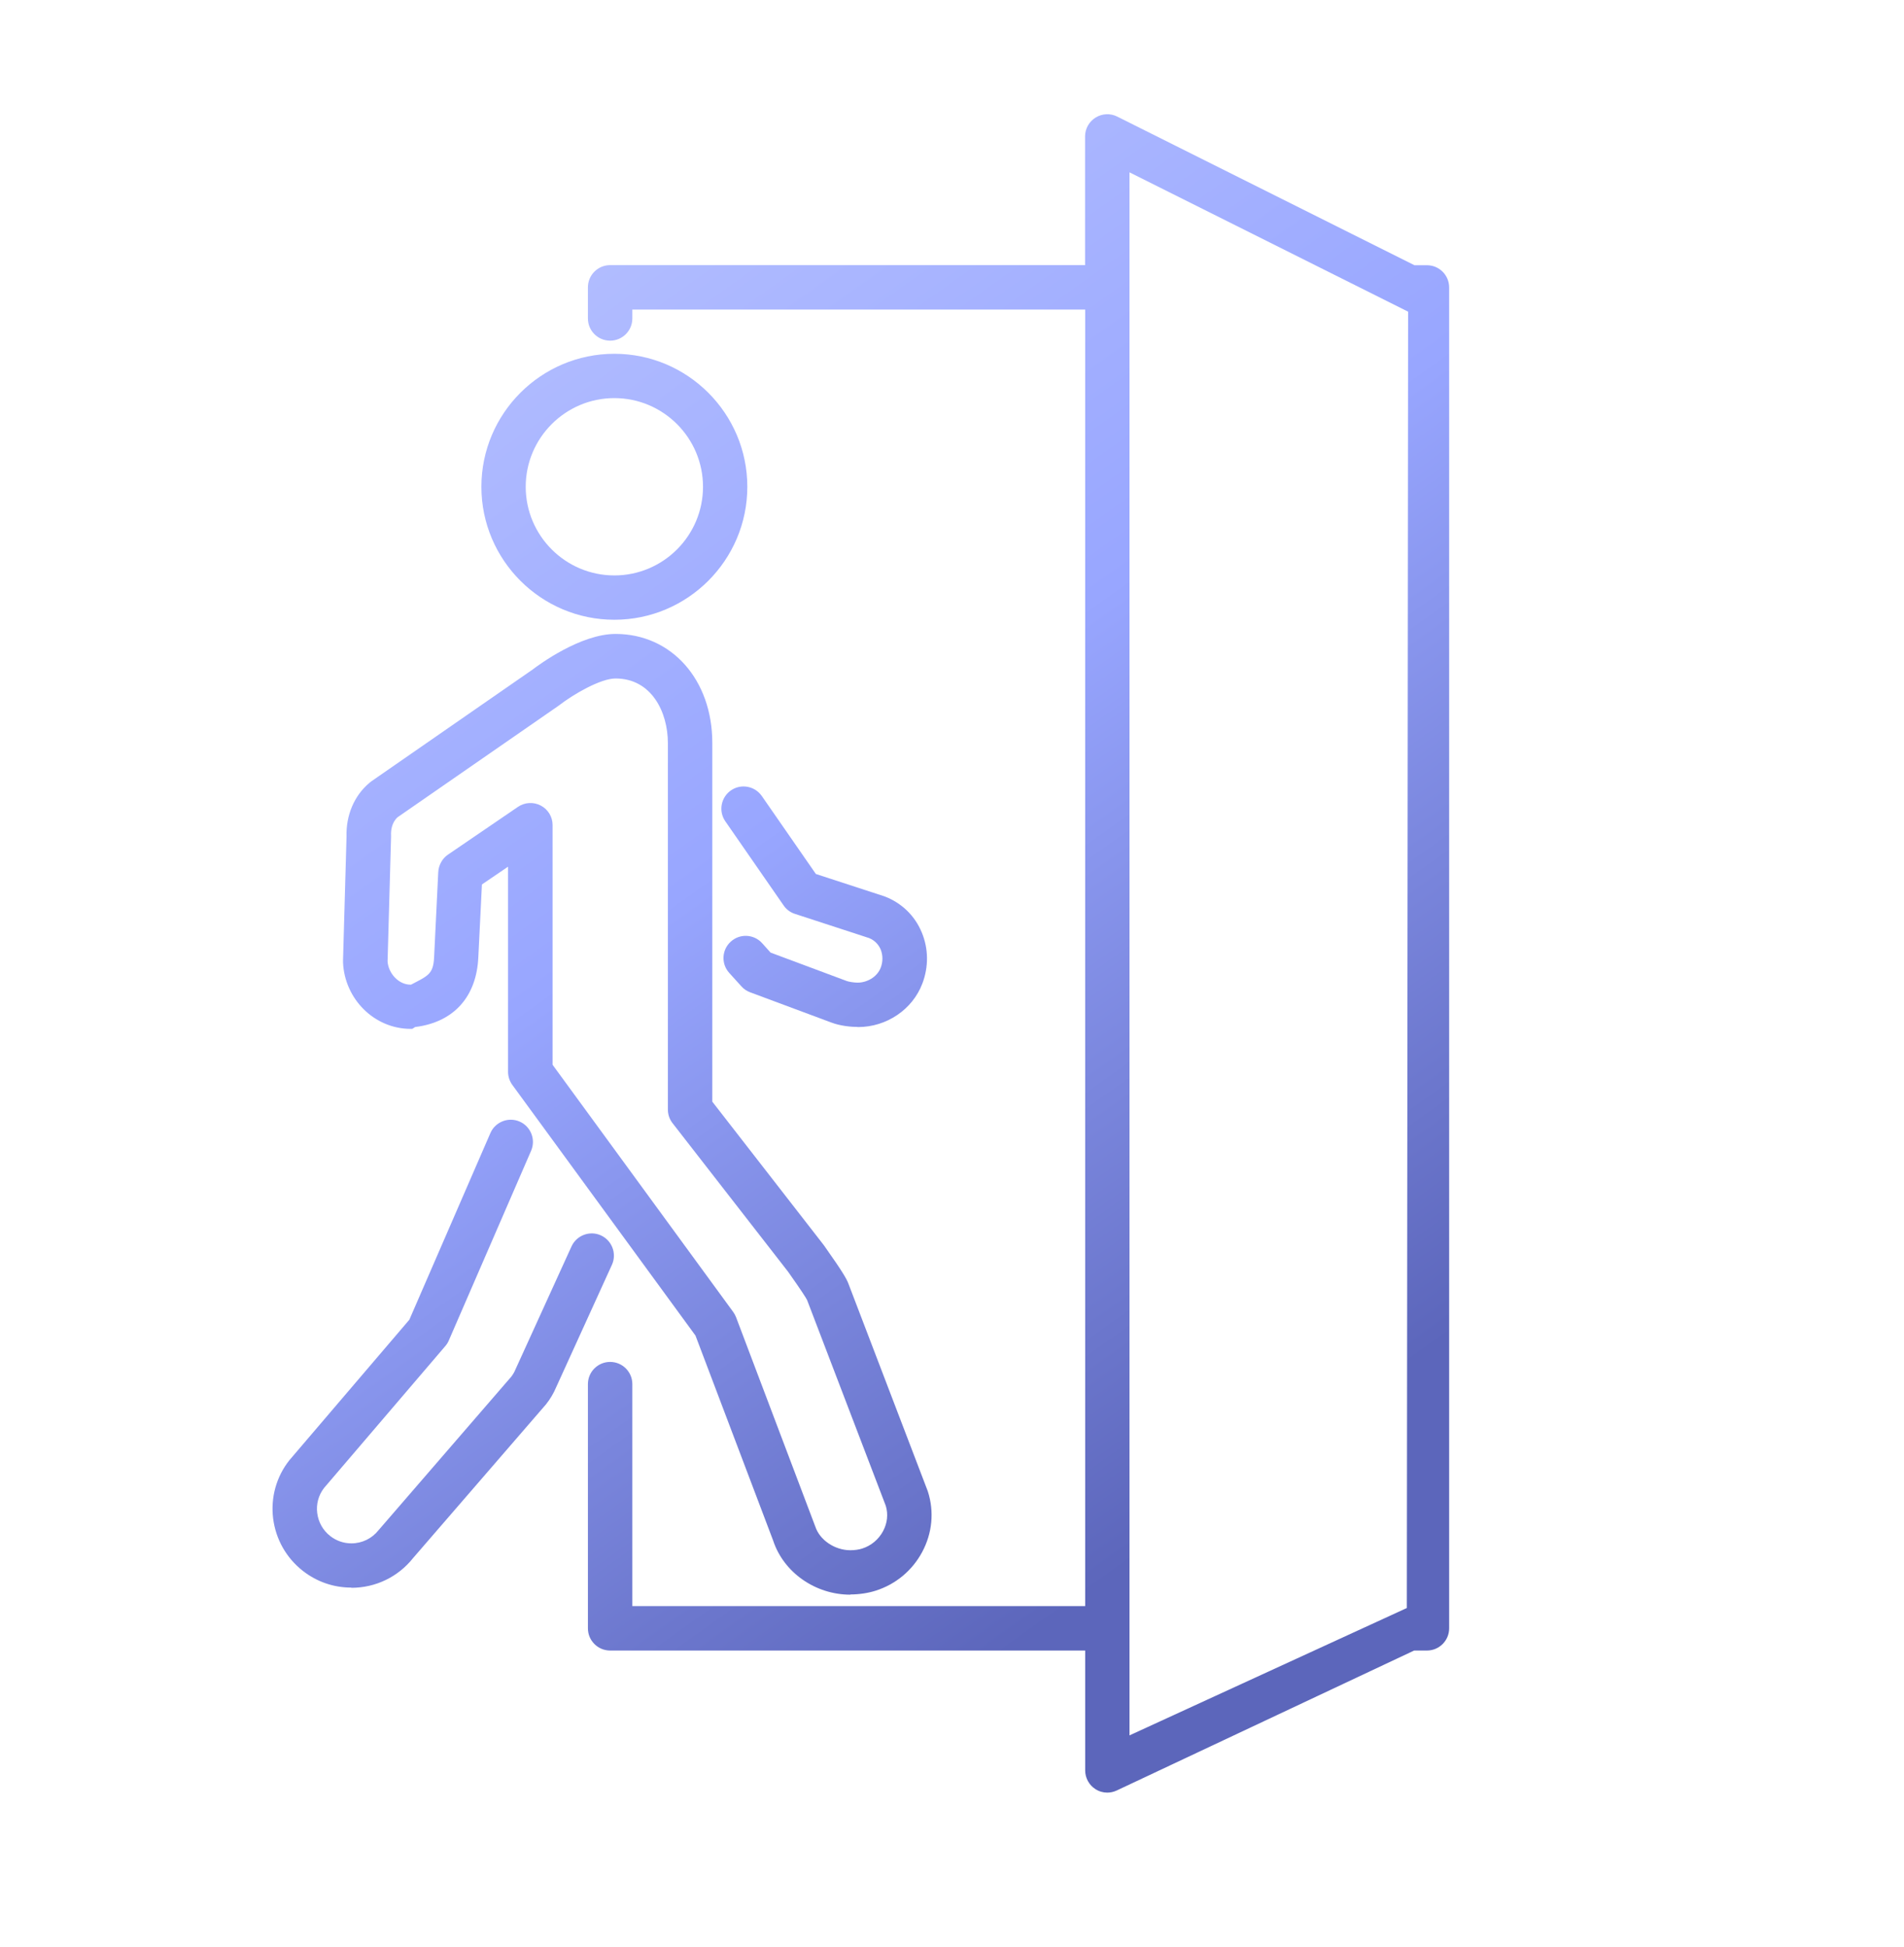<?xml version="1.0" encoding="UTF-8"?> <svg xmlns="http://www.w3.org/2000/svg" xmlns:xlink="http://www.w3.org/1999/xlink" id="Calque_1" viewBox="0 0 180 184"><defs><style>.cls-1{fill:url(#Dégradé_sans_nom_2-2);}.cls-2{fill:url(#Dégradé_sans_nom_2);}.cls-3{fill:url(#Dégradé_sans_nom_2-4);}.cls-4{fill:url(#Dégradé_sans_nom_2-3);}.cls-5{fill:url(#Dégradé_sans_nom_2-5);}</style><linearGradient id="Dégradé_sans_nom_2" x1="38.36" y1="9.34" x2="126.97" y2="133.56" gradientTransform="matrix(1, 0, 0, 1, 0, 0)" gradientUnits="userSpaceOnUse"><stop offset="0" stop-color="#bcc6ff"></stop><stop offset=".5" stop-color="#98a6ff"></stop><stop offset="1" stop-color="#5c66bb"></stop></linearGradient><linearGradient id="Dégradé_sans_nom_2-2" x1="34.09" y1="12.38" x2="122.71" y2="136.6" xlink:href="#Dégradé_sans_nom_2"></linearGradient><linearGradient id="Dégradé_sans_nom_2-3" x1="26.56" y1="17.76" x2="115.17" y2="141.98" xlink:href="#Dégradé_sans_nom_2"></linearGradient><linearGradient id="Dégradé_sans_nom_2-4" x1="12.77" y1="27.59" x2="101.39" y2="151.81" xlink:href="#Dégradé_sans_nom_2"></linearGradient><linearGradient id="Dégradé_sans_nom_2-5" x1="-17.05" y1="48.87" x2="71.57" y2="173.09" xlink:href="#Dégradé_sans_nom_2"></linearGradient></defs><path class="cls-2" d="M134.9,25.07h-1.18l-28.1-14.05c-.65-.33-1.42-.29-2.04,.09-.62,.38-1,1.06-1,1.78v12.17H57.68c-1.16,0-2.1,.94-2.1,2.1v2.94c0,1.16,.94,2.1,2.1,2.1s2.1-.94,2.1-2.1v-.84h42.81v122.55H59.78v-20.98c0-1.16-.94-2.1-2.1-2.1s-2.1,.94-2.1,2.1v23.08c0,1.16,.94,2.1,2.1,2.1h44.91v11.33c0,.72,.37,1.39,.97,1.77,.34,.22,.73,.33,1.12,.33,.3,0,.61-.07,.89-.2l28.12-13.23h1.21c1.16,0,2.1-.94,2.1-2.1V27.17c0-1.16-.94-2.1-2.1-2.1Zm-28.12-8.78l26.34,13.17-.12,122.53-26.22,12.04V16.3Z"></path><g><path class="cls-1" d="M58.08,58.58c-6.93,0-12.57-5.64-12.57-12.57s5.64-12.57,12.57-12.57,12.57,5.64,12.57,12.57-5.64,12.57-12.57,12.57Zm0-20.95c-4.62,0-8.38,3.76-8.38,8.38s3.76,8.38,8.38,8.38,8.38-3.76,8.38-8.38-3.76-8.38-8.38-8.38Z"></path><path class="cls-4" d="M81.1,97.07c-.68,0-1.7-.11-2.51-.42l-7.68-2.86c-.32-.12-.6-.31-.82-.56l-1.15-1.27c-.78-.86-.71-2.19,.15-2.96,.86-.78,2.19-.71,2.96,.15l.8,.89,7.21,2.69c.19,.07,.67,.15,1.03,.15,.81,0,1.81-.48,2.17-1.41,.22-.57,.21-1.18,0-1.72-.15-.35-.46-.82-1.09-1.08l-7.02-2.29c-.44-.14-.81-.42-1.07-.8l-5.51-7.95c-.66-.95-.42-2.26,.53-2.92,.95-.66,2.26-.42,2.92,.53l5.11,7.37,6.41,2.09s.06,.02,.09,.03c1.6,.61,2.85,1.81,3.51,3.4,.64,1.53,.66,3.25,.06,4.83-.93,2.46-3.38,4.12-6.09,4.12Z"></path><path class="cls-3" d="M80.39,150.73c-3.31,0-6.31-2.1-7.3-5.12l-7.34-19.37-17.32-23.7c-.26-.36-.4-.79-.4-1.24v-19.38l-2.47,1.68-.34,6.87c-.16,3.68-2.26,6.13-5.93,6.6-.12,.01-.24,.18-.36,.18h-.1c-3.46,0-6.25-2.84-6.4-6.27,0-.05,0-.18,0-.23l.33-11.67c-.06-2.01,.72-3.87,2.16-5.08,.05-.04,.1-.09,.16-.13l15.28-10.59c.63-.48,4.54-3.36,7.83-3.36,5.3,0,9.15,4.33,9.15,10.3v33.91l10.5,13.51s.04,.05,.06,.08l.14,.2c1.58,2.24,2.01,2.96,2.19,3.47l7.45,19.48s.03,.07,.04,.11c.61,1.9,.42,3.93-.54,5.72-.94,1.75-2.5,3.05-4.39,3.65-.71,.23-1.58,.36-2.4,.36Zm-28.16-50.1l17.08,23.37c.11,.15,.2,.32,.27,.49l7.45,19.68s.02,.07,.04,.1c.41,1.29,1.84,2.26,3.33,2.26,.37,0,.82-.06,1.11-.16,.85-.27,1.55-.86,1.97-1.64,.41-.76,.5-1.61,.26-2.4l-7.44-19.45h0c-.1-.2-.46-.78-1.68-2.51l-.12-.17-10.92-14.04c-.29-.37-.44-.82-.44-1.29v-34.63c0-2.94-1.55-6.11-4.95-6.11-1.4,0-3.95,1.47-5.31,2.52-.03,.02-.06,.04-.08,.06l-15.22,10.54c-.57,.53-.63,1.29-.61,1.71,0,.05,0,.1,0,.15l-.33,11.77c.08,1.12,1.04,2.19,2.16,2.19h.06c1.59-.84,2.11-.97,2.18-2.61l.39-8.01c.03-.66,.37-1.3,.92-1.67l6.61-4.51c.64-.44,1.47-.49,2.16-.13,.69,.36,1.12,1.07,1.12,1.84v22.66Z"></path><path class="cls-5" d="M33.21,150.06c-1.68,0-3.26-.55-4.58-1.58-1.57-1.23-2.56-2.99-2.81-4.96-.24-1.98,.3-3.93,1.53-5.49,.02-.02,.04-.05,.06-.07l11.29-13.22,7.66-17.64c.46-1.06,1.7-1.55,2.76-1.09,1.06,.46,1.55,1.7,1.09,2.76l-7.78,17.93c-.08,.19-.19,.37-.33,.53l-11.47,13.42c-.52,.68-.75,1.52-.64,2.37,.11,.86,.54,1.63,1.23,2.17,.58,.45,1.27,.69,2,.69,1.01,0,1.95-.46,2.57-1.25,.02-.03,.04-.05,.07-.08l12.47-14.42c.16-.21,.3-.44,.4-.69l5.3-11.63c.48-1.05,1.73-1.52,2.78-1.04,1.05,.48,1.52,1.73,1.04,2.78l-5.28,11.59c-.23,.55-.56,1.11-.96,1.61-.02,.03-.04,.05-.07,.08l-12.48,14.43c-1.42,1.79-3.55,2.82-5.84,2.82Z"></path></g></svg> 